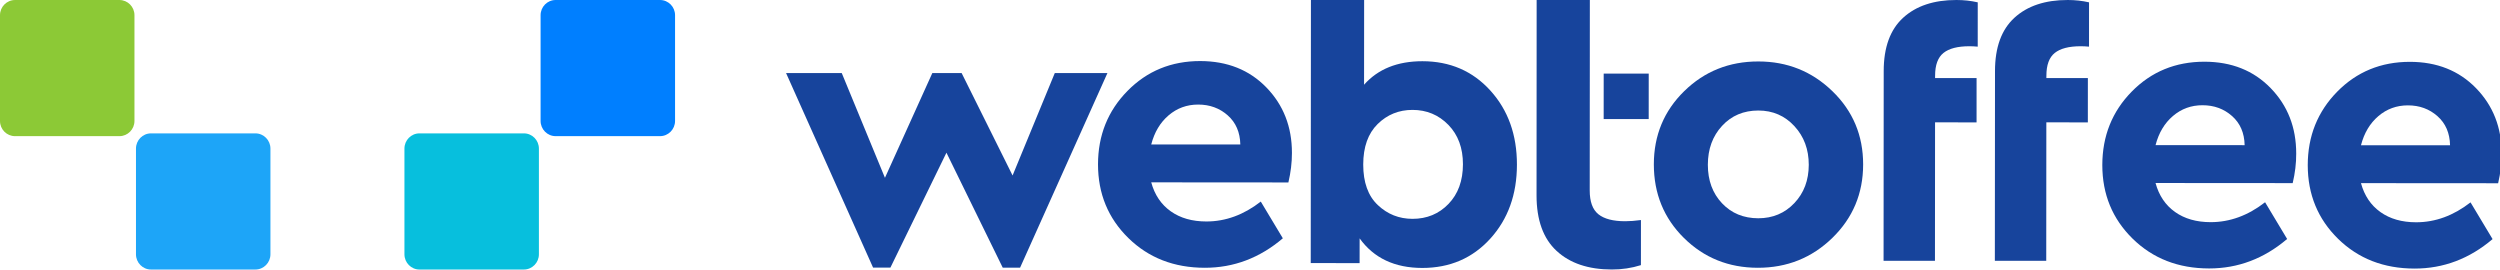 <svg width="269" height="29" viewBox="0 0 269 29" fill="none" xmlns="http://www.w3.org/2000/svg">
<g clip-path="url(#clip0_3029_1435)">
<path d="M113.494 7.865L108.954 18.883L103.473 7.865H100.317L95.22 19.132L90.574 7.865H84.582L93.942 28.791L95.808 28.794L101.837 16.43L107.895 28.802H109.761L119.158 7.865H113.494Z" fill="#17449C"/>
<path d="M138.631 19.631L123.873 19.62C124.239 20.966 124.94 22.003 125.97 22.735C127.003 23.467 128.282 23.831 129.807 23.831C131.872 23.831 133.823 23.119 135.661 21.69L138.033 25.641C135.544 27.759 132.743 28.815 129.635 28.812C126.328 28.81 123.585 27.743 121.408 25.609C119.232 23.475 118.146 20.834 118.146 17.685C118.149 14.564 119.206 11.932 121.313 9.787C123.421 7.643 126.028 6.57 129.139 6.57C132.052 6.573 134.427 7.519 136.262 9.409C138.099 11.299 139.015 13.648 139.012 16.454C139.015 17.484 138.885 18.545 138.631 19.631ZM125.743 12.409C124.837 13.181 124.215 14.226 123.873 15.543L133.458 15.548C133.431 14.232 132.978 13.186 132.102 12.412C131.226 11.637 130.167 11.251 128.922 11.251C127.71 11.251 126.648 11.637 125.743 12.409Z" fill="#17449C"/>
<path d="M160.366 9.747C162.272 11.851 163.225 14.508 163.222 17.714C163.22 20.92 162.264 23.574 160.355 25.679C158.446 27.78 156.005 28.831 153.037 28.831C150.069 28.828 147.821 27.77 146.296 25.649L146.293 28.311L141.035 28.308L141.056 -0.18L146.781 -0.177L146.773 9.117C148.271 7.428 150.365 6.587 153.05 6.587C156.021 6.589 158.459 7.643 160.366 9.747ZM155.862 21.939C156.895 20.867 157.411 19.443 157.413 17.669C157.413 15.924 156.892 14.513 155.846 13.438C154.8 12.364 153.514 11.827 151.988 11.825C150.519 11.825 149.267 12.331 148.234 13.347C147.202 14.363 146.685 15.816 146.683 17.703C146.683 19.62 147.204 21.076 148.25 22.062C149.296 23.052 150.54 23.545 151.981 23.547C153.535 23.547 154.829 23.014 155.862 21.939Z" fill="#17449C"/>
<path d="M197.172 9.817C199.375 11.951 200.477 14.578 200.474 17.698C200.471 20.819 199.367 23.451 197.162 25.598C194.956 27.745 192.282 28.815 189.145 28.812C186.007 28.81 183.357 27.743 181.194 25.609C179.033 23.475 177.953 20.835 177.953 17.685C177.956 14.564 179.044 11.937 181.223 9.806C183.402 7.675 186.06 6.611 189.198 6.613C192.311 6.613 194.967 7.68 197.172 9.817ZM185.295 13.543C184.276 14.645 183.767 16.039 183.765 17.728C183.765 19.416 184.273 20.797 185.29 21.872C186.306 22.947 187.606 23.483 189.19 23.486C190.744 23.486 192.039 22.944 193.071 21.856C194.104 20.768 194.62 19.395 194.623 17.736C194.625 16.076 194.109 14.688 193.076 13.57C192.044 12.452 190.752 11.894 189.198 11.892C187.614 11.892 186.312 12.441 185.295 13.543Z" fill="#17449C"/>
<path d="M202.672 28.062L208.202 28.064L208.212 13.165L212.678 13.168L212.68 8.403L208.214 8.4L208.217 8.143C208.217 6.99 208.519 6.175 209.12 5.695C209.721 5.215 210.649 4.976 211.905 4.976C212.187 4.976 212.486 4.991 212.803 5.02L212.805 0.252C212.074 0.085 211.309 7.73747e-06 210.516 7.73747e-06C208.087 -0.003 206.173 0.635 204.779 1.909C203.385 3.183 202.687 5.097 202.687 7.647L202.672 28.062Z" fill="#17449C"/>
<path d="M214.646 28.062L220.176 28.064L220.186 13.165L224.652 13.168L224.655 8.403L220.189 8.4L220.192 8.143C220.192 6.99 220.493 6.175 221.094 5.695C221.695 5.215 222.624 4.976 223.88 4.976C224.161 4.976 224.46 4.991 224.778 5.02L224.78 0.252C224.049 0.085 223.284 7.73747e-06 222.491 7.73747e-06C220.061 -0.003 218.148 0.635 216.754 1.909C215.36 3.183 214.662 5.097 214.662 7.647L214.646 28.062Z" fill="#17449C"/>
<path d="M171.059 11.833L171.054 20.497C171.054 21.7 171.363 22.55 171.986 23.052C172.608 23.553 173.569 23.805 174.869 23.805C175.377 23.805 175.944 23.762 176.566 23.676L176.563 28.528C175.573 28.842 174.527 29 173.426 28.997C170.911 28.995 168.93 28.33 167.49 26.997C166.05 25.665 165.329 23.668 165.332 21.006L165.337 11.827L165.34 6.932L165.343 -0.15L171.067 -0.147L171.064 6.935L171.059 11.833Z" fill="#17449C"/>
<path d="M172.557 7.916L177.403 7.919L177.4 12.814L172.555 12.811L172.557 7.916Z" fill="#17449C"/>
<path d="M246.694 19.703L231.936 19.692C232.301 21.038 233.003 22.076 234.033 22.808C235.065 23.539 236.344 23.904 237.869 23.904C239.934 23.904 241.886 23.191 243.723 21.762L246.095 25.713C243.607 27.831 240.805 28.887 237.697 28.885C234.39 28.882 231.647 27.815 229.471 25.681C227.295 23.547 226.209 20.907 226.209 17.757C226.212 14.637 227.265 12.004 229.373 9.857C231.48 7.712 234.088 6.64 237.199 6.64C240.112 6.643 242.487 7.589 244.321 9.479C246.159 11.369 247.075 13.717 247.072 16.524C247.078 17.556 246.951 18.615 246.694 19.703ZM233.808 12.481C232.902 13.254 232.28 14.299 231.938 15.615L241.523 15.62C241.496 14.304 241.044 13.259 240.167 12.484C239.291 11.709 238.232 11.323 236.988 11.323C235.772 11.323 234.713 11.709 233.808 12.481Z" fill="#17449C"/>
<path d="M268.799 19.717L254.041 19.706C254.407 21.052 255.108 22.089 256.138 22.821C257.171 23.553 258.45 23.917 259.975 23.917C262.04 23.917 263.991 23.204 265.829 21.775L268.201 25.727C265.712 27.845 262.911 28.901 259.803 28.898C256.496 28.895 253.753 27.828 251.576 25.695C249.4 23.561 248.314 20.92 248.314 17.77C248.317 14.65 249.371 12.018 251.478 9.87C253.586 7.726 256.194 6.654 259.305 6.654C262.217 6.656 264.592 7.603 266.427 9.492C268.264 11.382 269.181 13.731 269.178 16.537C269.183 17.569 269.053 18.628 268.799 19.717ZM255.911 12.495C255.005 13.267 254.383 14.312 254.041 15.629L263.626 15.634C263.599 14.318 263.147 13.272 262.27 12.498C261.394 11.723 260.335 11.337 259.09 11.337C257.878 11.337 256.816 11.723 255.911 12.495Z" fill="#17449C"/>
<path d="M57.986 27.367C57.986 28.264 57.259 29 56.373 29H45.13C44.244 29 43.518 28.264 43.518 27.367V15.984C43.518 15.087 44.244 14.351 45.13 14.351H56.373C57.259 14.351 57.986 15.087 57.986 15.984V27.367Z" fill="#07BFDD"/>
<path d="M72.636 13.016C72.636 13.913 71.91 14.649 71.023 14.649H59.781C58.894 14.649 58.168 13.913 58.168 13.016V1.633C58.168 0.736 58.894 0 59.781 0H71.023C71.91 0 72.636 0.736 72.636 1.633V13.016Z" fill="#007FFF"/>
<path d="M29.099 27.367C29.099 28.264 28.372 29 27.486 29H16.244C15.357 29 14.631 28.264 14.631 27.367V15.984C14.631 15.087 15.357 14.351 16.244 14.351H27.486C28.372 14.351 29.099 15.087 29.099 15.984V27.367Z" fill="#1DA5F8"/>
<path d="M14.468 13.018C14.468 13.915 13.742 14.65 12.855 14.65H1.613C0.726 14.65 0 13.918 0 13.018V1.634C0 0.737 0.726 0.001 1.613 0.001H12.855C13.742 0.001 14.468 0.737 14.468 1.634V13.018Z" fill="#8CC936"/>
</g>
<defs>
<clipPath id="clip0_3029_1435">
<rect width="269" height="29" fill="white"/>
</clipPath>
</defs>
</svg>
